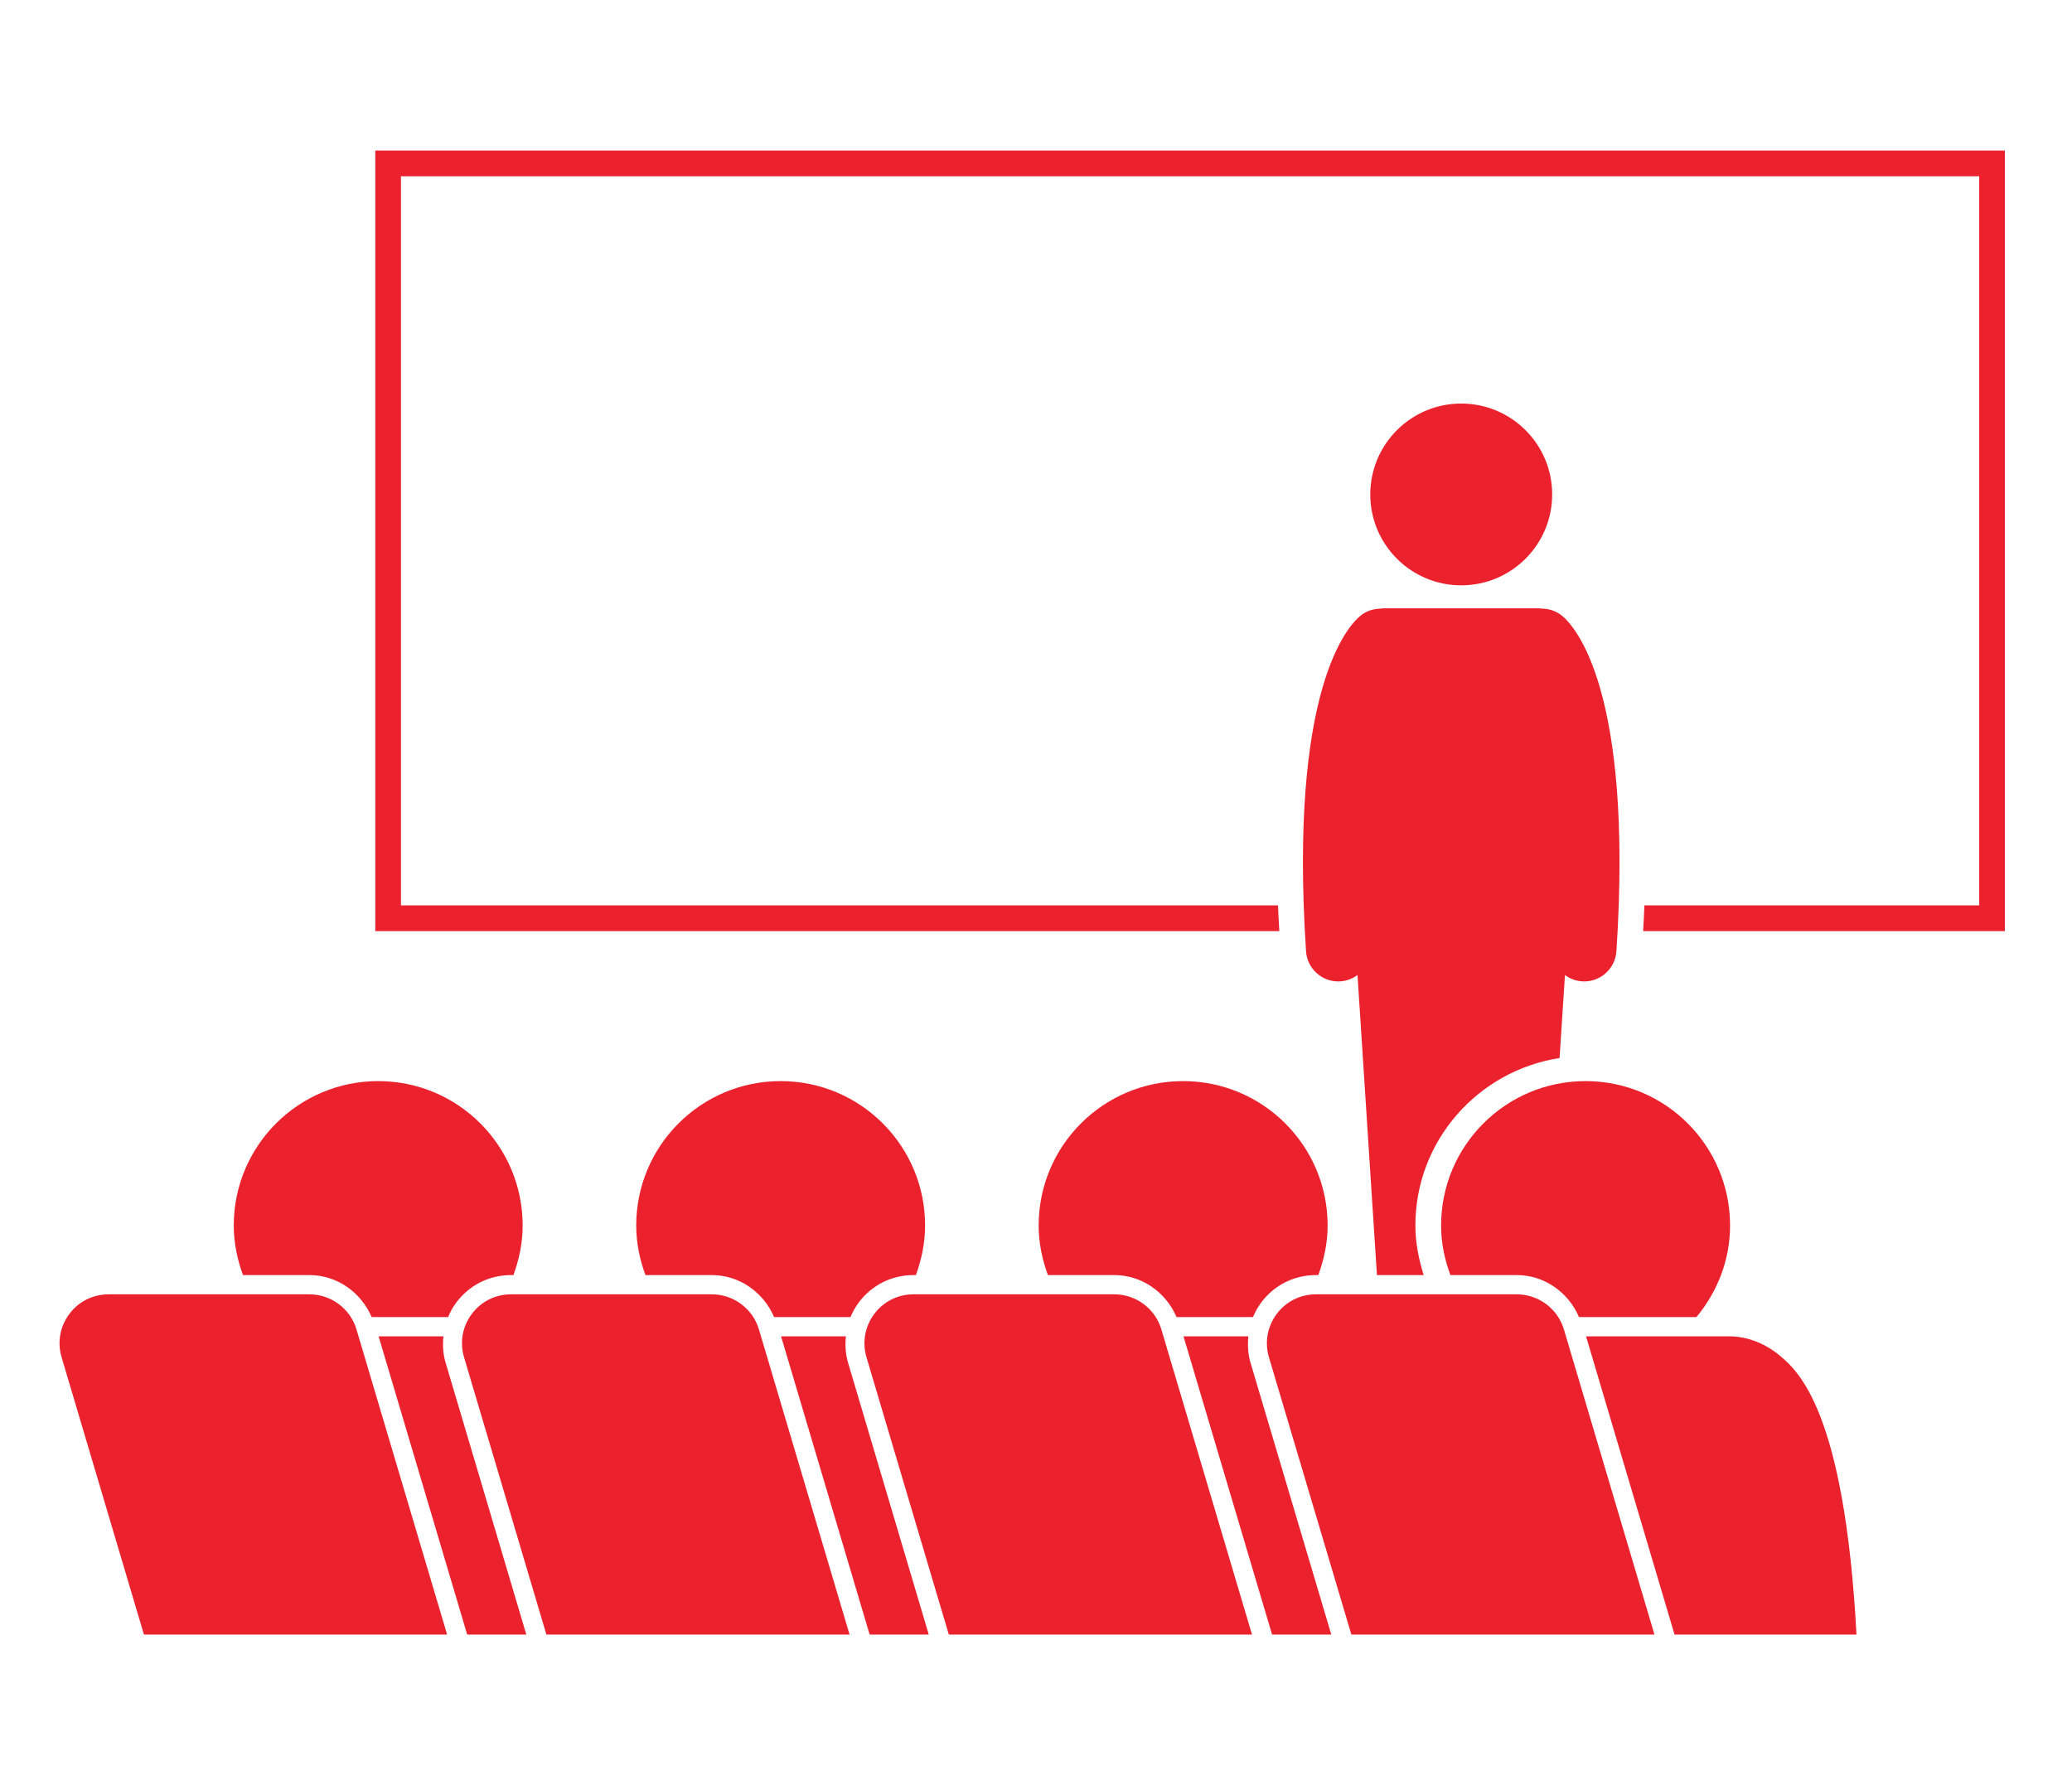 <svg xmlns="http://www.w3.org/2000/svg" xmlns:xlink="http://www.w3.org/1999/xlink" width="130" viewBox="0 0 97.5 84" height="112" preserveAspectRatio="xMidYMid meet"><defs><clipPath id="42b4480712"><path d="M 17 7.062 L 94.461 7.062 L 94.461 44 L 17 44 Z M 17 7.062 " clip-rule="nonzero"></path></clipPath><clipPath id="ec6a539668"><path d="M 2.68 60 L 22 60 L 22 77 L 2.68 77 Z M 2.68 60 " clip-rule="nonzero"></path></clipPath></defs><g clip-path="url(#42b4480712)"><path fill="#eb212d" d="M 18.867 42.609 L 18.867 8.297 L 93.133 8.297 L 93.133 42.609 L 77.379 42.609 C 77.367 42.996 77.34 43.414 77.32 43.82 L 94.34 43.82 L 94.34 7.086 L 17.66 7.086 L 17.66 43.82 L 60.199 43.82 C 60.18 43.414 60.152 42.996 60.137 42.609 Z M 18.867 42.609 " fill-opacity="1" fill-rule="nonzero"></path></g><path fill="#eb212d" d="M 66.602 57.676 C 66.602 53.68 69.555 50.387 73.387 49.793 L 73.641 45.887 C 73.867 46.055 74.141 46.164 74.445 46.184 C 74.48 46.188 74.512 46.188 74.547 46.188 C 75.34 46.188 76.008 45.57 76.062 44.766 C 76.871 32.398 74.074 29.445 73.504 28.98 C 73.227 28.754 72.895 28.648 72.562 28.645 C 72.52 28.641 72.477 28.629 72.434 28.629 L 65.086 28.629 C 65.043 28.629 65 28.641 64.957 28.645 C 64.625 28.648 64.293 28.754 64.016 28.98 C 63.445 29.445 60.648 32.398 61.457 44.766 C 61.508 45.57 62.18 46.188 62.973 46.188 C 63.008 46.188 63.039 46.188 63.074 46.184 C 63.375 46.164 63.652 46.055 63.879 45.887 L 64.793 60.008 L 66.992 60.008 C 66.762 59.266 66.602 58.492 66.602 57.676 Z M 66.602 57.676 " fill-opacity="1" fill-rule="nonzero"></path><path fill="#eb212d" d="M 73.039 23.27 C 73.039 20.906 71.121 18.992 68.758 18.992 C 66.398 18.992 64.48 20.906 64.48 23.27 C 64.48 25.633 66.398 27.547 68.758 27.547 C 71.121 27.547 73.039 25.633 73.039 23.27 Z M 73.039 23.27 " fill-opacity="1" fill-rule="nonzero"></path><path fill="#eb212d" d="M 17.488 61.984 L 21.086 61.984 C 21.184 61.742 21.312 61.512 21.473 61.297 C 22.086 60.477 23.023 60.008 24.047 60.008 L 24.16 60.008 C 24.426 59.277 24.594 58.5 24.594 57.676 C 24.594 53.922 21.551 50.879 17.797 50.879 C 14.043 50.879 11 53.922 11 57.676 C 11 58.5 11.168 59.277 11.434 60.008 L 14.562 60.008 C 15.855 60.008 16.988 60.816 17.488 61.984 Z M 17.488 61.984 " fill-opacity="1" fill-rule="nonzero"></path><path fill="#eb212d" d="M 17.816 62.891 L 21.984 76.926 L 24.766 76.926 L 20.969 64.133 C 20.844 63.723 20.824 63.301 20.867 62.891 Z M 17.816 62.891 " fill-opacity="1" fill-rule="nonzero"></path><g clip-path="url(#ec6a539668)"><path fill="#eb212d" d="M 21.039 76.926 L 16.773 62.562 C 16.484 61.59 15.578 60.914 14.562 60.914 L 5.109 60.914 C 4.375 60.914 3.699 61.25 3.262 61.84 C 2.82 62.43 2.691 63.172 2.898 63.875 L 6.773 76.926 Z M 21.039 76.926 " fill-opacity="1" fill-rule="nonzero"></path></g><path fill="#eb212d" d="M 36.426 61.984 L 40.023 61.984 C 40.121 61.742 40.25 61.512 40.41 61.297 C 41.023 60.477 41.961 60.008 42.984 60.008 L 43.098 60.008 C 43.363 59.277 43.531 58.5 43.531 57.676 C 43.531 53.922 40.488 50.879 36.734 50.879 C 32.98 50.879 29.938 53.922 29.938 57.676 C 29.938 58.5 30.105 59.277 30.371 60.008 L 33.5 60.008 C 34.793 60.008 35.926 60.816 36.426 61.984 Z M 36.426 61.984 " fill-opacity="1" fill-rule="nonzero"></path><path fill="#eb212d" d="M 43.703 76.926 L 39.906 64.133 C 39.785 63.723 39.762 63.301 39.805 62.891 L 36.754 62.891 L 40.922 76.926 Z M 43.703 76.926 " fill-opacity="1" fill-rule="nonzero"></path><path fill="#eb212d" d="M 21.836 63.875 L 25.711 76.926 L 39.977 76.926 L 35.711 62.562 C 35.422 61.59 34.516 60.914 33.5 60.914 L 24.047 60.914 C 23.312 60.914 22.637 61.25 22.199 61.84 C 21.758 62.43 21.629 63.172 21.836 63.875 Z M 21.836 63.875 " fill-opacity="1" fill-rule="nonzero"></path><path fill="#eb212d" d="M 55.363 61.984 L 58.961 61.984 C 59.062 61.742 59.188 61.512 59.348 61.297 C 59.961 60.477 60.898 60.008 61.922 60.008 L 62.035 60.008 C 62.301 59.277 62.473 58.5 62.473 57.676 C 62.473 53.922 59.426 50.879 55.672 50.879 C 51.918 50.879 48.875 53.922 48.875 57.676 C 48.875 58.5 49.043 59.277 49.312 60.008 L 52.441 60.008 C 53.73 60.008 54.863 60.816 55.363 61.984 Z M 55.363 61.984 " fill-opacity="1" fill-rule="nonzero"></path><path fill="#eb212d" d="M 55.691 62.891 L 59.859 76.926 L 62.645 76.926 L 58.844 64.133 C 58.723 63.723 58.703 63.301 58.742 62.891 Z M 55.691 62.891 " fill-opacity="1" fill-rule="nonzero"></path><path fill="#eb212d" d="M 41.137 61.84 C 40.699 62.43 40.566 63.172 40.773 63.875 L 44.648 76.926 L 58.914 76.926 L 54.648 62.562 C 54.363 61.59 53.453 60.914 52.441 60.914 L 42.984 60.914 C 42.25 60.914 41.578 61.25 41.137 61.84 Z M 41.137 61.84 " fill-opacity="1" fill-rule="nonzero"></path><path fill="#eb212d" d="M 67.812 57.676 C 67.812 58.5 67.98 59.277 68.25 60.008 L 71.379 60.008 C 72.668 60.008 73.801 60.816 74.301 61.984 L 79.828 61.984 C 80.801 60.809 81.41 59.32 81.41 57.676 C 81.41 53.922 78.367 50.879 74.609 50.879 C 70.855 50.879 67.812 53.922 67.812 57.676 Z M 67.812 57.676 " fill-opacity="1" fill-rule="nonzero"></path><path fill="#eb212d" d="M 74.633 62.891 L 78.797 76.926 L 87.359 76.926 C 86.793 66.402 84.613 64.527 83.762 63.809 C 83.188 63.324 82.527 63.027 81.871 62.93 C 81.734 62.906 81.59 62.891 81.445 62.891 Z M 74.633 62.891 " fill-opacity="1" fill-rule="nonzero"></path><path fill="#eb212d" d="M 59.711 63.875 L 63.59 76.926 L 77.852 76.926 L 73.59 62.562 C 73.301 61.59 72.391 60.914 71.379 60.914 L 61.922 60.914 C 61.188 60.914 60.516 61.25 60.074 61.84 C 59.637 62.43 59.504 63.172 59.711 63.875 Z M 59.711 63.875 " fill-opacity="1" fill-rule="nonzero"></path></svg>